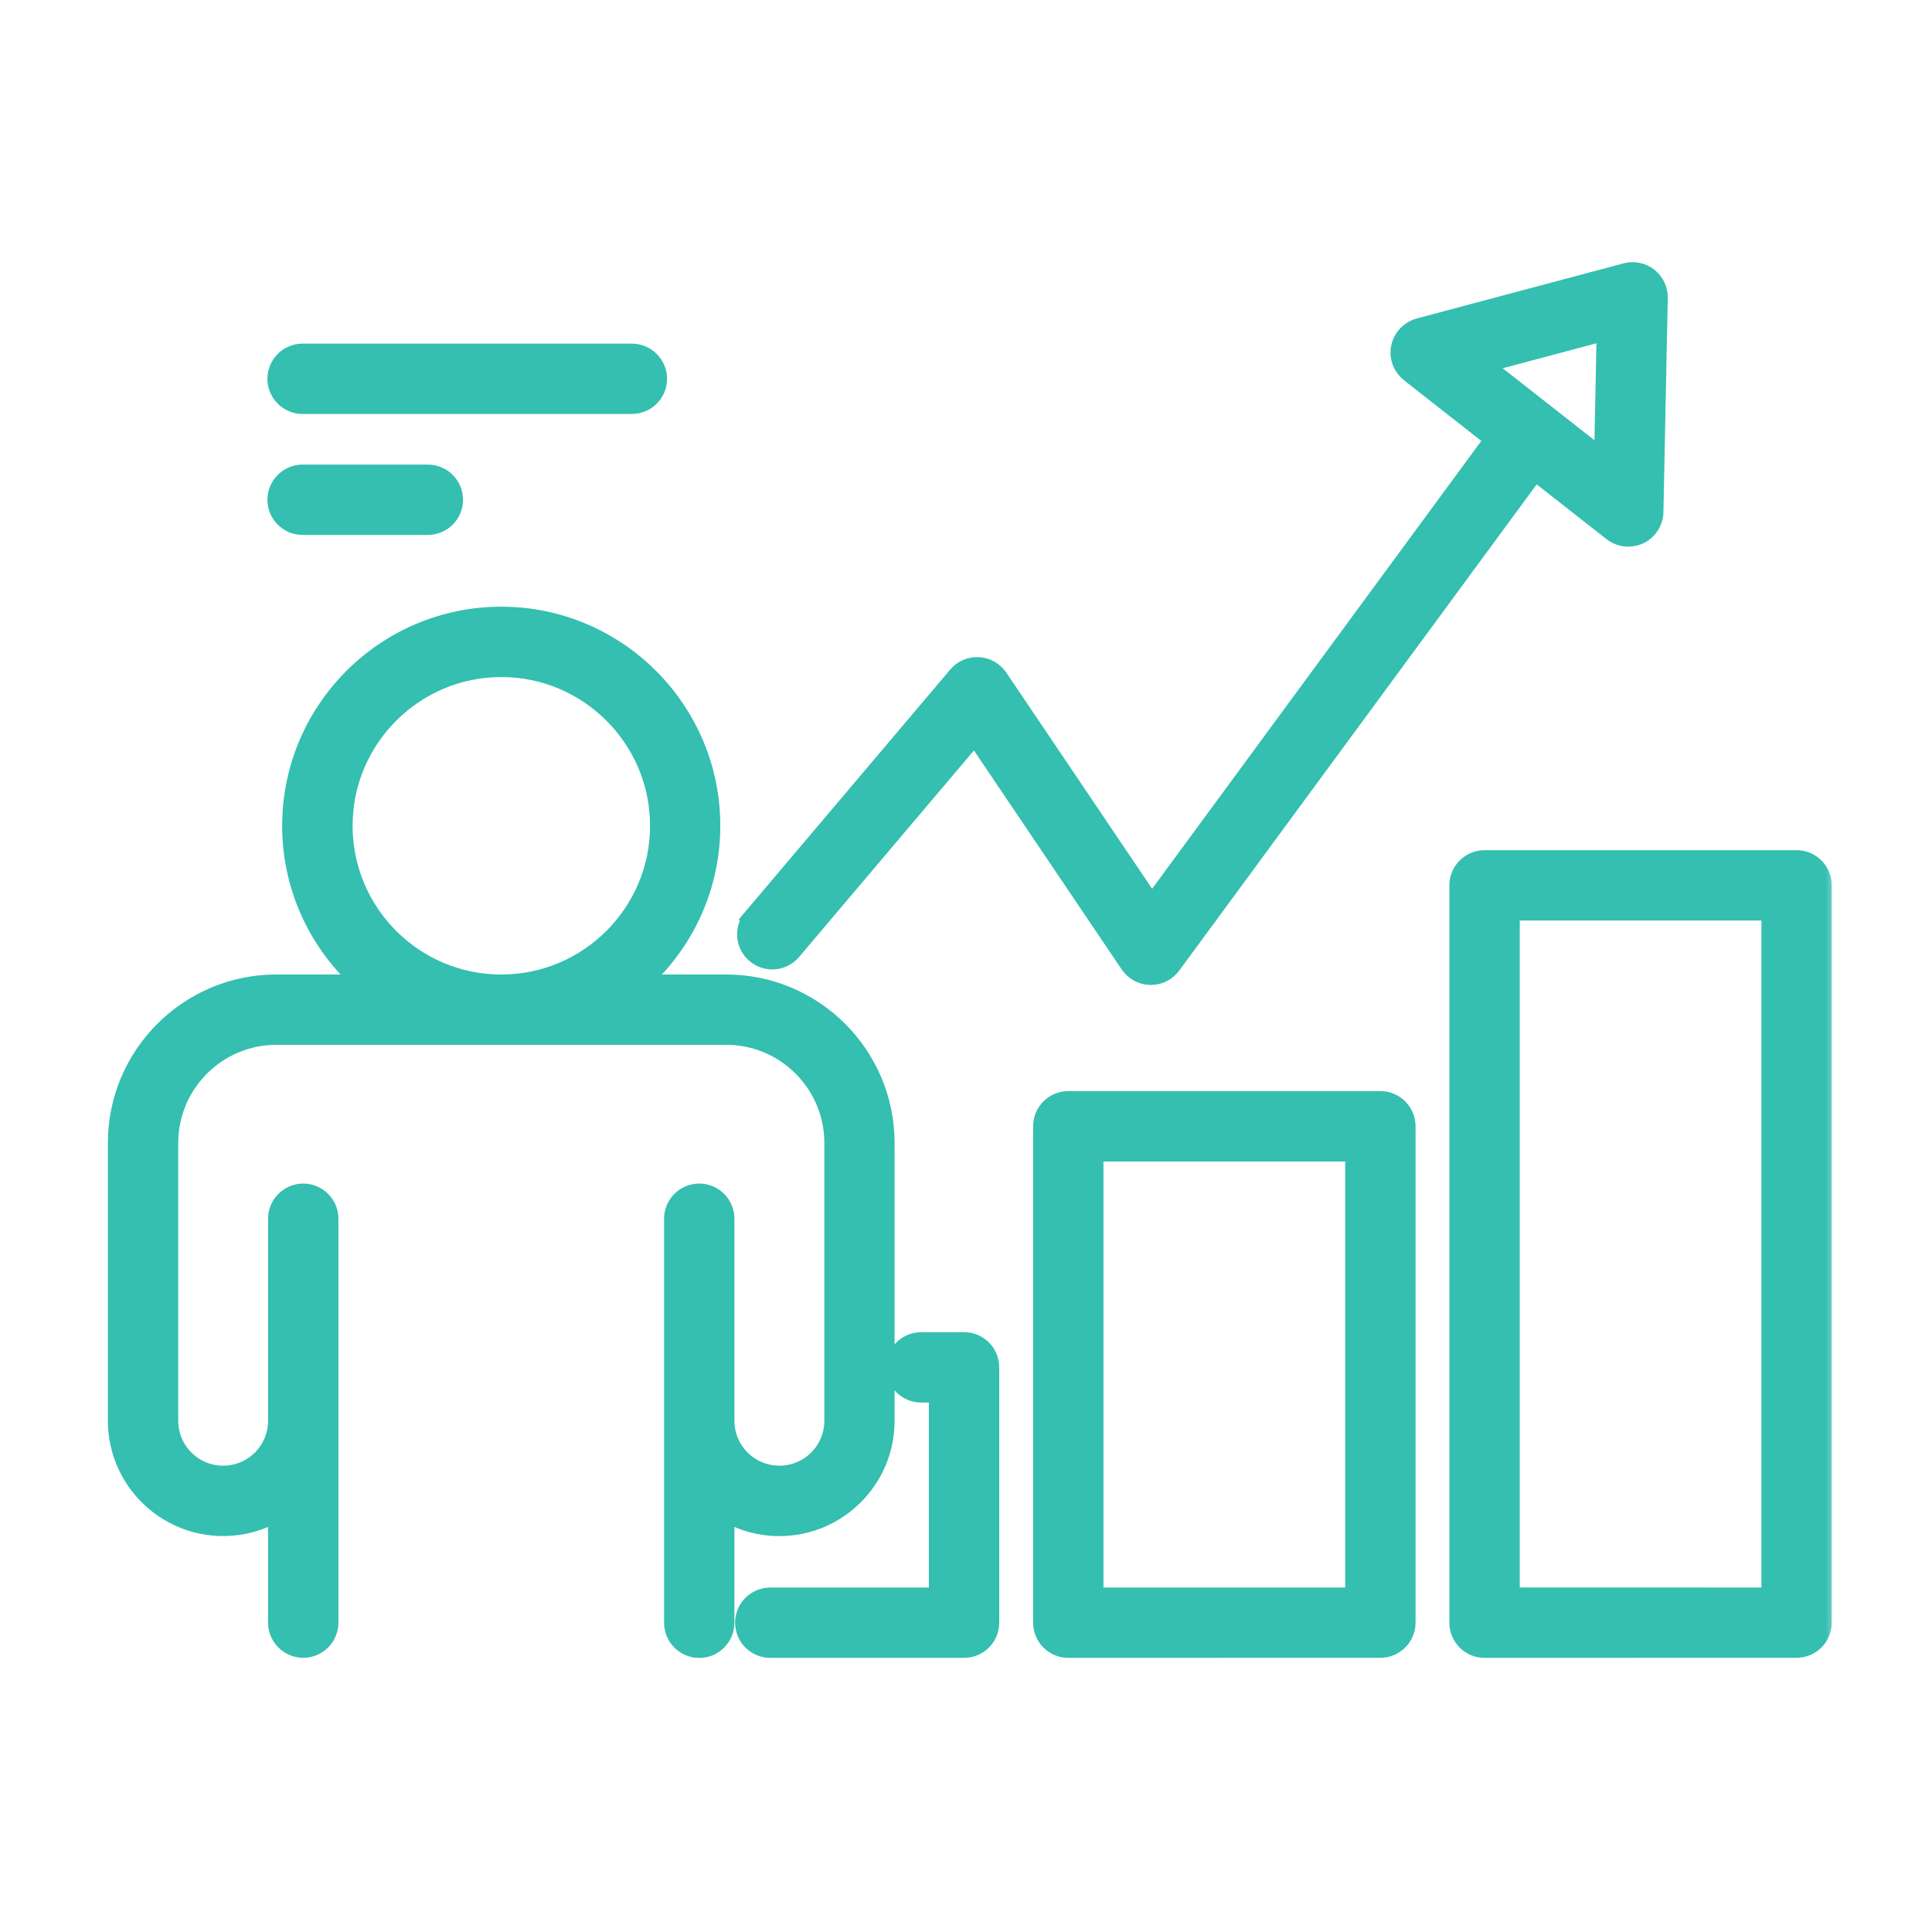 <svg width="81" height="81" viewBox="0 0 81 81" fill="none" xmlns="http://www.w3.org/2000/svg">
<g id="noun-personal-growth-6679202 1">
<g id="Group 1000001985">
<g id="Vector">
<mask id="path-1-outside-1_5871_11800" maskUnits="userSpaceOnUse" x="4.023" y="10.491" width="73" height="60" fill="black">
<rect fill="white" x="4.023" y="10.491" width="73" height="60"/>
<path d="M41.393 57.328V68.032C41.393 68.569 40.956 69.007 40.419 69.007H32.294C31.757 69.007 31.319 68.569 31.319 68.032C31.319 67.495 31.757 67.058 32.294 67.058H39.444V58.302H38.62C38.084 58.302 37.646 57.865 37.646 57.328C37.646 56.791 38.084 56.353 38.62 56.353H40.419C40.959 56.351 41.393 56.788 41.393 57.328ZM58.848 47.22V68.029C58.848 68.566 58.41 69.004 57.873 69.004L44.788 69.007C44.251 69.007 43.814 68.569 43.814 68.032V47.22C43.814 46.683 44.251 46.245 44.788 46.245H57.873C58.41 46.245 58.848 46.683 58.848 47.22ZM56.899 48.197H45.763V67.058H56.899V48.197ZM76.297 37.118V68.03C76.297 68.567 75.859 69.004 75.322 69.004L62.24 69.007C61.703 69.007 61.266 68.57 61.266 68.033V37.118C61.266 36.581 61.703 36.144 62.24 36.144H75.322C75.859 36.144 76.297 36.581 76.297 37.118ZM74.348 38.092H63.217V67.055L74.348 67.058V38.092ZM31.635 38.538L40.221 28.394C40.416 28.161 40.715 28.033 41.019 28.05C41.323 28.067 41.604 28.226 41.775 28.479L48.286 38.13L62.794 18.391L59.169 15.547C58.88 15.32 58.74 14.948 58.817 14.584C58.891 14.223 59.164 13.934 59.522 13.837L68.198 11.524C68.493 11.445 68.809 11.51 69.05 11.7C69.292 11.891 69.428 12.181 69.422 12.487L69.24 21.465C69.232 21.834 69.016 22.167 68.684 22.326C68.55 22.388 68.408 22.419 68.266 22.419C68.05 22.419 67.84 22.348 67.664 22.212L64.329 19.596L49.036 40.397C48.852 40.647 48.562 40.795 48.252 40.795H48.232C47.914 40.789 47.621 40.627 47.443 40.366L40.877 30.636L33.122 39.798C32.775 40.21 32.159 40.261 31.747 39.911C31.337 39.565 31.286 38.948 31.636 38.539L31.635 38.538ZM61.905 15.215L67.328 19.468L67.445 13.738L61.905 15.215ZM32.677 63.902C31.797 63.902 30.976 63.638 30.291 63.186V68.035C30.291 68.573 29.853 69.01 29.317 69.01C28.78 69.01 28.342 68.572 28.342 68.035V51.095C28.342 50.558 28.78 50.121 29.317 50.121C29.854 50.121 30.291 50.558 30.291 51.095V59.566C30.291 60.882 31.362 61.95 32.677 61.95C33.993 61.95 35.061 60.882 35.061 59.566V47.919C35.061 45.376 32.992 43.305 30.447 43.305H11.586C9.043 43.305 6.972 45.373 6.972 47.919V59.566C6.972 60.882 8.041 61.95 9.356 61.95C10.671 61.95 11.739 60.882 11.739 59.566V51.095C11.739 50.558 12.177 50.121 12.714 50.121C13.251 50.121 13.688 50.558 13.688 51.095V68.03C13.688 68.567 13.251 69.004 12.714 69.004C12.177 69.004 11.739 68.567 11.739 68.03V63.183C11.055 63.635 10.236 63.899 9.356 63.899C6.967 63.902 5.023 61.956 5.023 59.569V47.919C5.023 44.299 7.967 41.356 11.586 41.356H15.54C13.583 39.762 12.33 37.336 12.33 34.62C12.33 29.831 16.225 25.936 21.015 25.936C25.804 25.936 29.699 29.831 29.699 34.62C29.699 37.336 28.446 39.762 26.489 41.356H30.443C34.063 41.356 37.006 44.299 37.006 47.919V59.567C37.008 61.956 35.065 63.902 32.676 63.902L32.677 63.902ZM21.018 41.357C24.731 41.357 27.754 38.334 27.754 34.621C27.754 30.908 24.731 27.885 21.018 27.885C17.305 27.885 14.283 30.908 14.283 34.621C14.283 38.337 17.302 41.357 21.018 41.357ZM12.686 16.856H26.492C27.029 16.856 27.467 16.419 27.467 15.882C27.467 15.345 27.029 14.907 26.492 14.907H12.686C12.149 14.907 11.712 15.345 11.712 15.882C11.712 16.419 12.149 16.856 12.686 16.856ZM12.686 21.927H17.939C18.476 21.927 18.913 21.49 18.913 20.953C18.913 20.416 18.476 19.978 17.939 19.978H12.686C12.149 19.978 11.712 20.416 11.712 20.953C11.712 21.49 12.149 21.927 12.686 21.927Z"/>
</mask>
<path d="M41.393 57.328V68.032C41.393 68.569 40.956 69.007 40.419 69.007H32.294C31.757 69.007 31.319 68.569 31.319 68.032C31.319 67.495 31.757 67.058 32.294 67.058H39.444V58.302H38.62C38.084 58.302 37.646 57.865 37.646 57.328C37.646 56.791 38.084 56.353 38.62 56.353H40.419C40.959 56.351 41.393 56.788 41.393 57.328ZM58.848 47.22V68.029C58.848 68.566 58.41 69.004 57.873 69.004L44.788 69.007C44.251 69.007 43.814 68.569 43.814 68.032V47.22C43.814 46.683 44.251 46.245 44.788 46.245H57.873C58.41 46.245 58.848 46.683 58.848 47.22ZM56.899 48.197H45.763V67.058H56.899V48.197ZM76.297 37.118V68.03C76.297 68.567 75.859 69.004 75.322 69.004L62.24 69.007C61.703 69.007 61.266 68.57 61.266 68.033V37.118C61.266 36.581 61.703 36.144 62.24 36.144H75.322C75.859 36.144 76.297 36.581 76.297 37.118ZM74.348 38.092H63.217V67.055L74.348 67.058V38.092ZM31.635 38.538L40.221 28.394C40.416 28.161 40.715 28.033 41.019 28.05C41.323 28.067 41.604 28.226 41.775 28.479L48.286 38.13L62.794 18.391L59.169 15.547C58.88 15.32 58.74 14.948 58.817 14.584C58.891 14.223 59.164 13.934 59.522 13.837L68.198 11.524C68.493 11.445 68.809 11.51 69.05 11.7C69.292 11.891 69.428 12.181 69.422 12.487L69.24 21.465C69.232 21.834 69.016 22.167 68.684 22.326C68.55 22.388 68.408 22.419 68.266 22.419C68.05 22.419 67.84 22.348 67.664 22.212L64.329 19.596L49.036 40.397C48.852 40.647 48.562 40.795 48.252 40.795H48.232C47.914 40.789 47.621 40.627 47.443 40.366L40.877 30.636L33.122 39.798C32.775 40.21 32.159 40.261 31.747 39.911C31.337 39.565 31.286 38.948 31.636 38.539L31.635 38.538ZM61.905 15.215L67.328 19.468L67.445 13.738L61.905 15.215ZM32.677 63.902C31.797 63.902 30.976 63.638 30.291 63.186V68.035C30.291 68.573 29.853 69.01 29.317 69.01C28.78 69.01 28.342 68.572 28.342 68.035V51.095C28.342 50.558 28.78 50.121 29.317 50.121C29.854 50.121 30.291 50.558 30.291 51.095V59.566C30.291 60.882 31.362 61.95 32.677 61.95C33.993 61.95 35.061 60.882 35.061 59.566V47.919C35.061 45.376 32.992 43.305 30.447 43.305H11.586C9.043 43.305 6.972 45.373 6.972 47.919V59.566C6.972 60.882 8.041 61.95 9.356 61.95C10.671 61.95 11.739 60.882 11.739 59.566V51.095C11.739 50.558 12.177 50.121 12.714 50.121C13.251 50.121 13.688 50.558 13.688 51.095V68.03C13.688 68.567 13.251 69.004 12.714 69.004C12.177 69.004 11.739 68.567 11.739 68.03V63.183C11.055 63.635 10.236 63.899 9.356 63.899C6.967 63.902 5.023 61.956 5.023 59.569V47.919C5.023 44.299 7.967 41.356 11.586 41.356H15.54C13.583 39.762 12.33 37.336 12.33 34.62C12.33 29.831 16.225 25.936 21.015 25.936C25.804 25.936 29.699 29.831 29.699 34.62C29.699 37.336 28.446 39.762 26.489 41.356H30.443C34.063 41.356 37.006 44.299 37.006 47.919V59.567C37.008 61.956 35.065 63.902 32.676 63.902L32.677 63.902ZM21.018 41.357C24.731 41.357 27.754 38.334 27.754 34.621C27.754 30.908 24.731 27.885 21.018 27.885C17.305 27.885 14.283 30.908 14.283 34.621C14.283 38.337 17.302 41.357 21.018 41.357ZM12.686 16.856H26.492C27.029 16.856 27.467 16.419 27.467 15.882C27.467 15.345 27.029 14.907 26.492 14.907H12.686C12.149 14.907 11.712 15.345 11.712 15.882C11.712 16.419 12.149 16.856 12.686 16.856ZM12.686 21.927H17.939C18.476 21.927 18.913 21.49 18.913 20.953C18.913 20.416 18.476 19.978 17.939 19.978H12.686C12.149 19.978 11.712 20.416 11.712 20.953C11.712 21.49 12.149 21.927 12.686 21.927Z" fill="#34BFB0"/>
<path d="M41.393 57.328V68.032C41.393 68.569 40.956 69.007 40.419 69.007H32.294C31.757 69.007 31.319 68.569 31.319 68.032C31.319 67.495 31.757 67.058 32.294 67.058H39.444V58.302H38.62C38.084 58.302 37.646 57.865 37.646 57.328C37.646 56.791 38.084 56.353 38.62 56.353H40.419C40.959 56.351 41.393 56.788 41.393 57.328ZM58.848 47.22V68.029C58.848 68.566 58.41 69.004 57.873 69.004L44.788 69.007C44.251 69.007 43.814 68.569 43.814 68.032V47.22C43.814 46.683 44.251 46.245 44.788 46.245H57.873C58.41 46.245 58.848 46.683 58.848 47.22ZM56.899 48.197H45.763V67.058H56.899V48.197ZM76.297 37.118V68.03C76.297 68.567 75.859 69.004 75.322 69.004L62.24 69.007C61.703 69.007 61.266 68.57 61.266 68.033V37.118C61.266 36.581 61.703 36.144 62.24 36.144H75.322C75.859 36.144 76.297 36.581 76.297 37.118ZM74.348 38.092H63.217V67.055L74.348 67.058V38.092ZM31.635 38.538L40.221 28.394C40.416 28.161 40.715 28.033 41.019 28.05C41.323 28.067 41.604 28.226 41.775 28.479L48.286 38.13L62.794 18.391L59.169 15.547C58.88 15.32 58.74 14.948 58.817 14.584C58.891 14.223 59.164 13.934 59.522 13.837L68.198 11.524C68.493 11.445 68.809 11.51 69.05 11.7C69.292 11.891 69.428 12.181 69.422 12.487L69.24 21.465C69.232 21.834 69.016 22.167 68.684 22.326C68.55 22.388 68.408 22.419 68.266 22.419C68.05 22.419 67.84 22.348 67.664 22.212L64.329 19.596L49.036 40.397C48.852 40.647 48.562 40.795 48.252 40.795H48.232C47.914 40.789 47.621 40.627 47.443 40.366L40.877 30.636L33.122 39.798C32.775 40.21 32.159 40.261 31.747 39.911C31.337 39.565 31.286 38.948 31.636 38.539L31.635 38.538ZM61.905 15.215L67.328 19.468L67.445 13.738L61.905 15.215ZM32.677 63.902C31.797 63.902 30.976 63.638 30.291 63.186V68.035C30.291 68.573 29.853 69.01 29.317 69.01C28.78 69.01 28.342 68.572 28.342 68.035V51.095C28.342 50.558 28.78 50.121 29.317 50.121C29.854 50.121 30.291 50.558 30.291 51.095V59.566C30.291 60.882 31.362 61.95 32.677 61.95C33.993 61.95 35.061 60.882 35.061 59.566V47.919C35.061 45.376 32.992 43.305 30.447 43.305H11.586C9.043 43.305 6.972 45.373 6.972 47.919V59.566C6.972 60.882 8.041 61.95 9.356 61.95C10.671 61.95 11.739 60.882 11.739 59.566V51.095C11.739 50.558 12.177 50.121 12.714 50.121C13.251 50.121 13.688 50.558 13.688 51.095V68.03C13.688 68.567 13.251 69.004 12.714 69.004C12.177 69.004 11.739 68.567 11.739 68.03V63.183C11.055 63.635 10.236 63.899 9.356 63.899C6.967 63.902 5.023 61.956 5.023 59.569V47.919C5.023 44.299 7.967 41.356 11.586 41.356H15.54C13.583 39.762 12.33 37.336 12.33 34.62C12.33 29.831 16.225 25.936 21.015 25.936C25.804 25.936 29.699 29.831 29.699 34.62C29.699 37.336 28.446 39.762 26.489 41.356H30.443C34.063 41.356 37.006 44.299 37.006 47.919V59.567C37.008 61.956 35.065 63.902 32.676 63.902L32.677 63.902ZM21.018 41.357C24.731 41.357 27.754 38.334 27.754 34.621C27.754 30.908 24.731 27.885 21.018 27.885C17.305 27.885 14.283 30.908 14.283 34.621C14.283 38.337 17.302 41.357 21.018 41.357ZM12.686 16.856H26.492C27.029 16.856 27.467 16.419 27.467 15.882C27.467 15.345 27.029 14.907 26.492 14.907H12.686C12.149 14.907 11.712 15.345 11.712 15.882C11.712 16.419 12.149 16.856 12.686 16.856ZM12.686 21.927H17.939C18.476 21.927 18.913 21.49 18.913 20.953C18.913 20.416 18.476 19.978 17.939 19.978H12.686C12.149 19.978 11.712 20.416 11.712 20.953C11.712 21.49 12.149 21.927 12.686 21.927Z" stroke="#34BFB0" mask="url(#path-1-outside-1_5871_11800)"/>
</g>
</g>
</g>
</svg>
